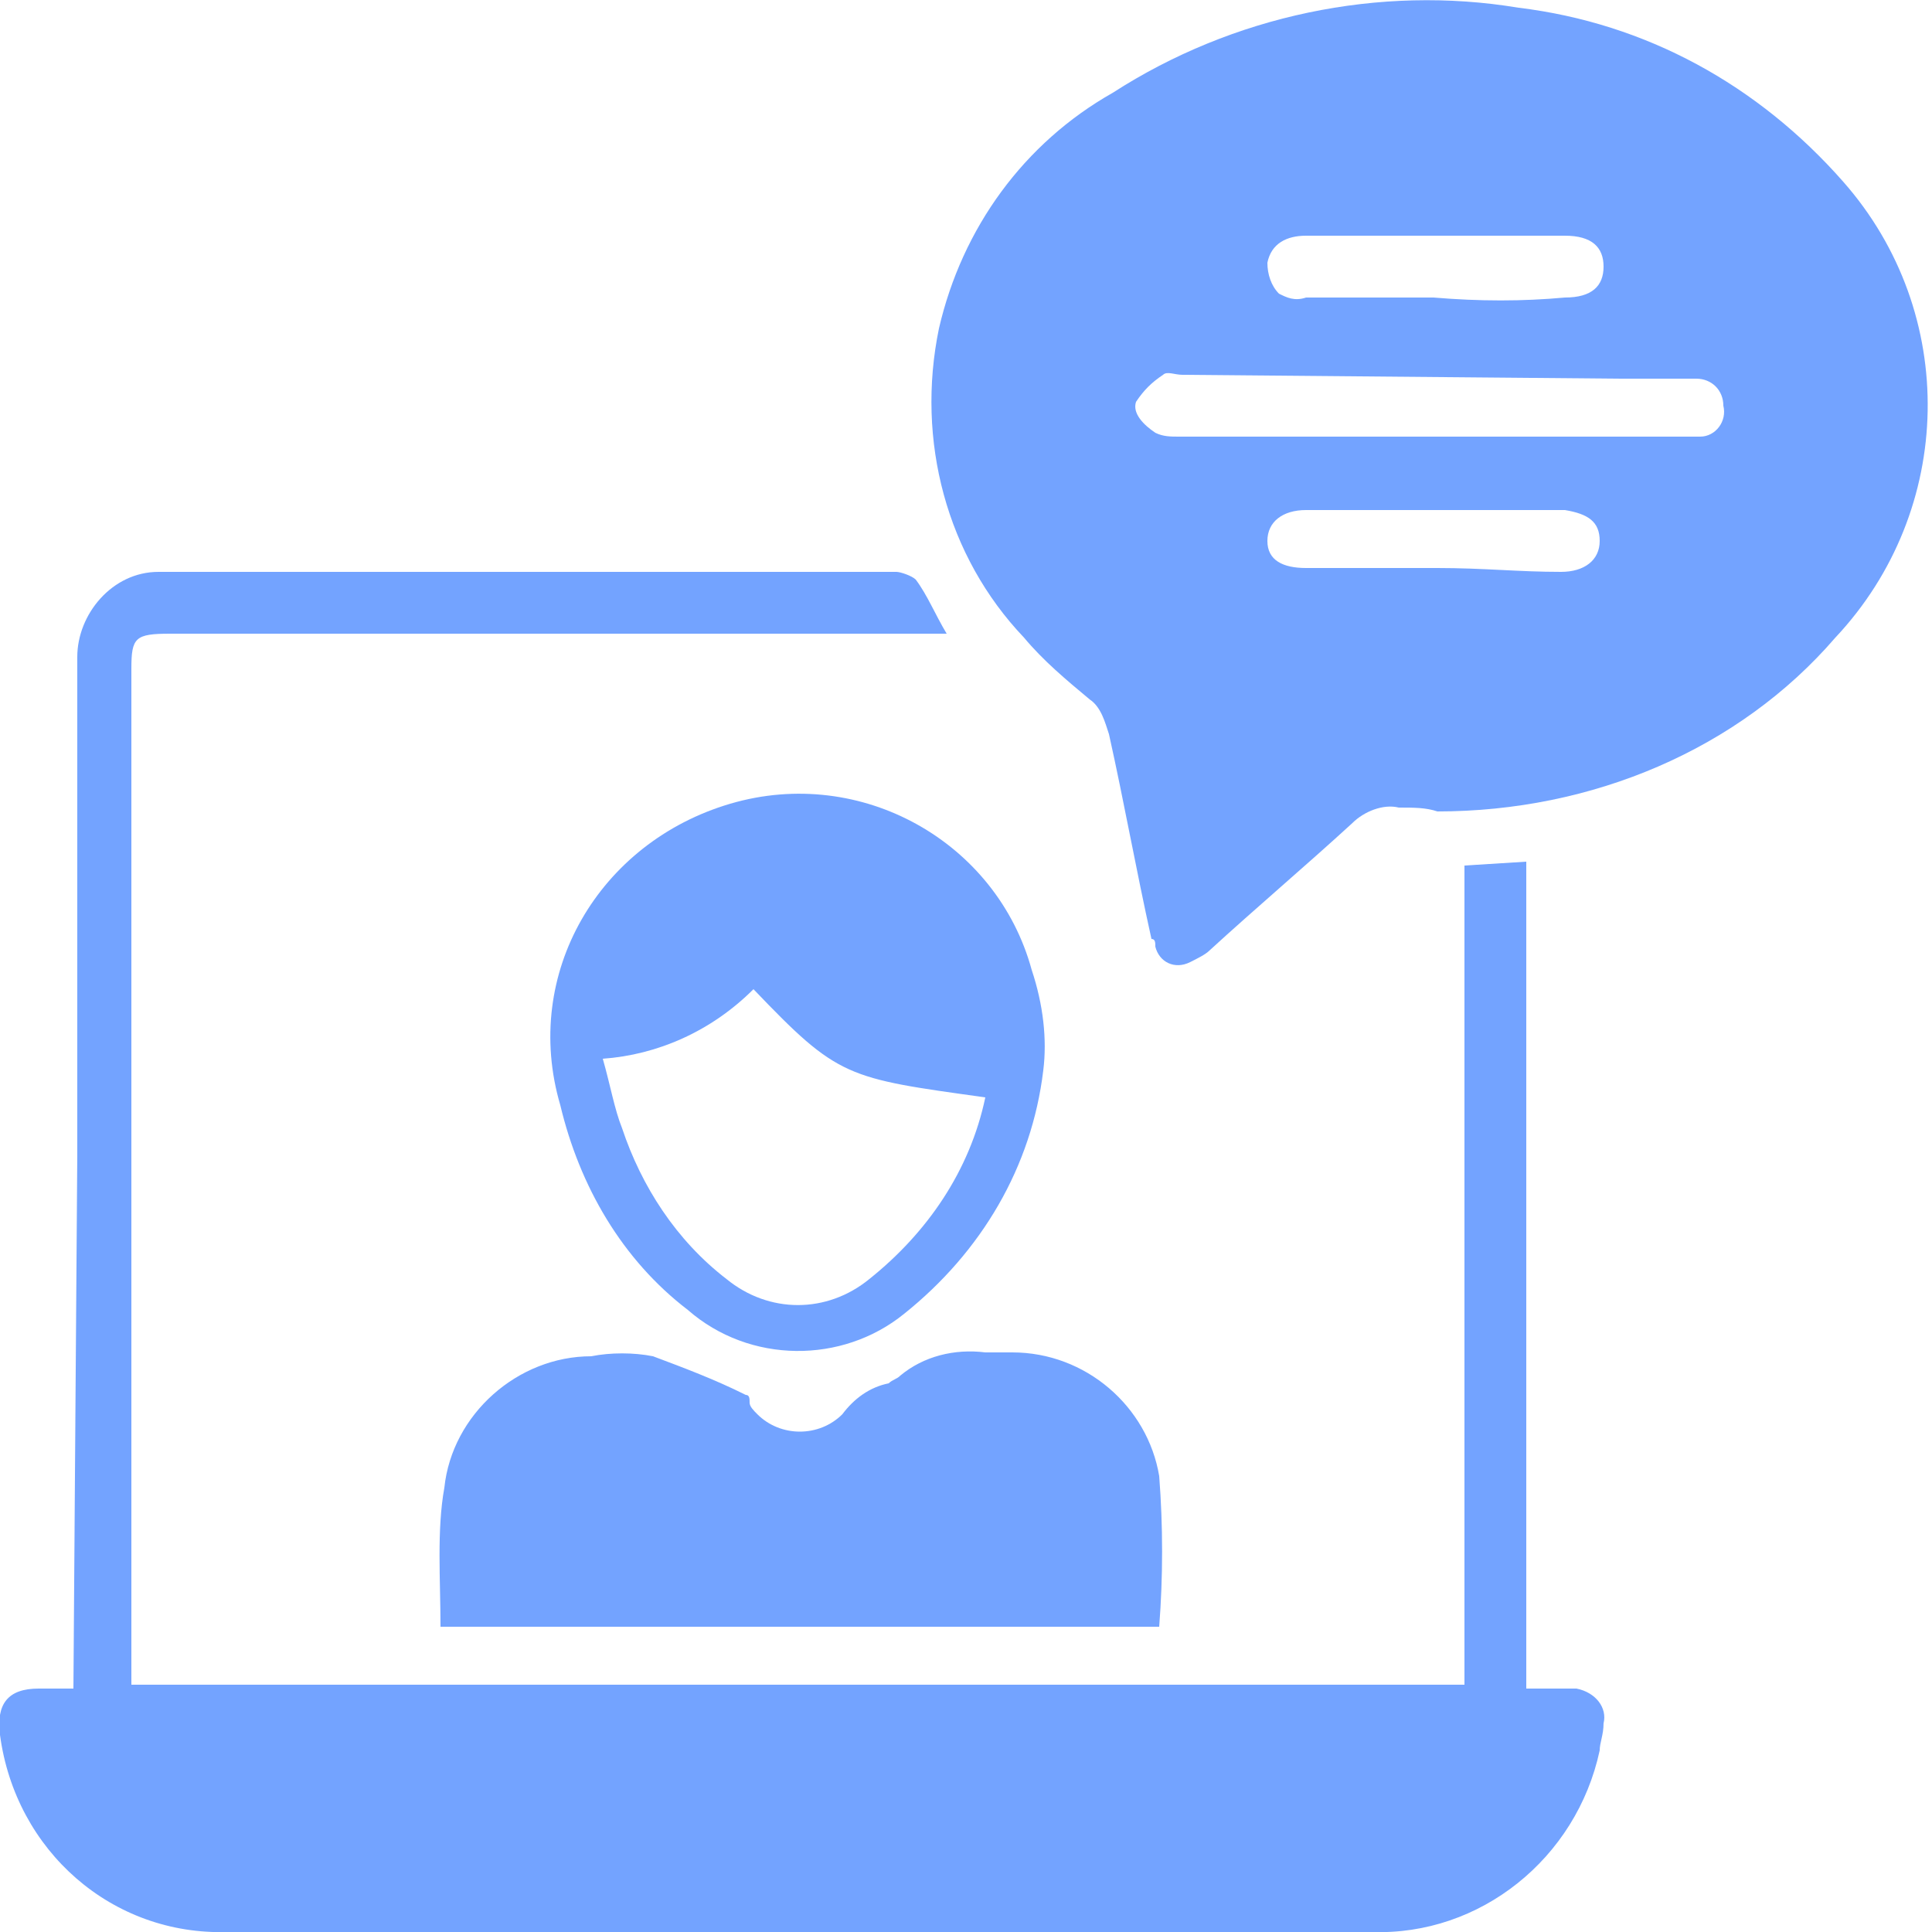 <?xml version="1.0" encoding="utf-8"?>
<!-- Generator: Adobe Illustrator 25.2.1, SVG Export Plug-In . SVG Version: 6.00 Build 0)  -->
<svg version="1.1" id="Calque_1" xmlns="http://www.w3.org/2000/svg" xmlns:xlink="http://www.w3.org/1999/xlink" x="0px" y="0px"
	 viewBox="0 0 50 50" style="enable-background:new 0 0 50 50;" xml:space="preserve">
<style type="text/css">
	.st0{opacity:0.996;}
	.st1{fill:#72A3FF;}
</style>
<g id="Groupe_4197" transform="translate(-67.249 -252.527)" class="st0">
	<g id="Groupe_3622" transform="translate(67.249 320.527)">
		<path id="Tracé_4181" class="st1" d="M36.2-47.1c-0.4-0.1-0.9,0.1-1.2,0.4c-1.2,1.1-2.5,2.2-3.7,3.3c-0.1,0.1-0.3,0.2-0.5,0.3
			c-0.4,0.2-0.8,0-0.9-0.4c0-0.1,0-0.2-0.1-0.2c-0.4-1.8-0.7-3.5-1.1-5.3c-0.1-0.3-0.2-0.7-0.5-0.9c-0.6-0.5-1.2-1-1.7-1.6
			c-2-2.1-2.8-5.1-2.2-8c0.6-2.6,2.2-4.8,4.5-6.1c3.1-2,6.9-2.8,10.5-2.2c3.3,0.4,6.2,2,8.4,4.5c3,3.4,2.9,8.5-0.2,11.8
			C45-48.6,41.2-47,37.2-47C36.9-47.1,36.6-47.1,36.2-47.1z M30.6-58.3c-0.2,0-0.4-0.1-0.5,0c-0.3,0.2-0.5,0.4-0.7,0.7
			c-0.1,0.3,0.2,0.6,0.5,0.8c0.2,0.1,0.4,0.1,0.6,0.1c4.3,0,8.7,0,13,0c0.2,0,0.3,0,0.5,0c0.4,0,0.7-0.4,0.6-0.8c0,0,0,0,0,0
			c0-0.4-0.3-0.7-0.7-0.7c0,0,0,0,0,0c-0.7,0-1.3,0-2,0L30.6-58.3L30.6-58.3z M40.5-60.3c0.7,0,1-0.3,1-0.8c0-0.5-0.3-0.8-1-0.8
			c-2.2,0-4.5,0-6.7,0c-0.5,0-0.9,0.2-1,0.7c0,0.3,0.1,0.6,0.3,0.8c0.2,0.1,0.4,0.2,0.7,0.1c1.1,0,2.2,0,3.3,0
			C38.3-60.2,39.4-60.2,40.5-60.3L40.5-60.3z M40.4-53.2c0.6,0,1-0.3,1-0.8s-0.3-0.7-0.9-0.8c-2.2,0-4.5,0-6.7,0c-0.6,0-1,0.3-1,0.8
			c0,0.5,0.4,0.7,1,0.7c1.1,0,2.2,0,3.4,0S39.3-53.2,40.4-53.2L40.4-53.2z"/>
		<path id="Tracé_4182" class="st1" d="M1.9-24.3c-0.3,0-0.6,0-0.9,0c-0.8,0-1.1,0.4-1,1.2c0.4,3,2.9,5.2,5.9,5.1
			c9.9,0,19.7,0,29.6,0c2.8,0.1,5.3-1.9,5.9-4.7c0-0.2,0.1-0.4,0.1-0.7c0.1-0.4-0.2-0.8-0.7-0.9c-0.1,0-0.1,0-0.2,0
			c-0.4,0-0.7,0-1.1,0v-21.4l-1.6,0.1v21.2H3.4v-0.5c0-8.6,0-17.2,0-25.8c0-0.8,0.1-0.9,1-0.9h20.1c-0.3-0.5-0.5-1-0.8-1.4
			c-0.1-0.1-0.4-0.2-0.5-0.2c-5.8,0-11.6,0-17.4,0c-0.6,0-1.2,0-1.7,0c-1.2,0-2.1,1.1-2.1,2.2c0,0,0,0,0,0c0,4.3,0,8.6,0,12.9
			L1.9-24.3L1.9-24.3z"/>
		<path id="Tracé_4183" class="st1" d="M11.4-25.9H30c0.1-1.3,0.1-2.6,0-3.9c-0.3-1.8-1.9-3.2-3.8-3.2c-0.2,0-0.4,0-0.7,0
			c-0.8-0.1-1.6,0.1-2.2,0.6c-0.1,0.1-0.2,0.1-0.3,0.2c-0.5,0.1-0.9,0.4-1.2,0.8c-0.6,0.6-1.6,0.6-2.2,0c-0.1-0.1-0.2-0.2-0.2-0.3
			c0-0.1,0-0.2-0.1-0.2c-0.8-0.4-1.6-0.7-2.4-1c-0.5-0.1-1.1-0.1-1.6,0c-1.9,0-3.6,1.5-3.8,3.4C11.3-28.4,11.4-27.1,11.4-25.9z"/>
		<path id="Tracé_4184" class="st1" d="M27-40.3c-0.3,2.5-1.6,4.7-3.6,6.3c-1.6,1.3-4,1.3-5.6-0.1c-1.7-1.3-2.8-3.2-3.3-5.3
			c-1-3.4,1-6.8,4.4-7.8c3.4-1,6.9,1,7.8,4.3C27-42,27.1-41.1,27-40.3L27-40.3z M16.1-38.8c0.5,1.5,1.4,2.9,2.7,3.9
			c1.1,0.9,2.6,0.9,3.7,0c1.5-1.2,2.6-2.8,3-4.7c-3.6-0.5-3.8-0.5-6-2.8c-1.1,1.1-2.5,1.7-3.9,1.8C15.8-39.9,15.9-39.3,16.1-38.8
			L16.1-38.8z"/>
	</g>
</g>
</svg>
